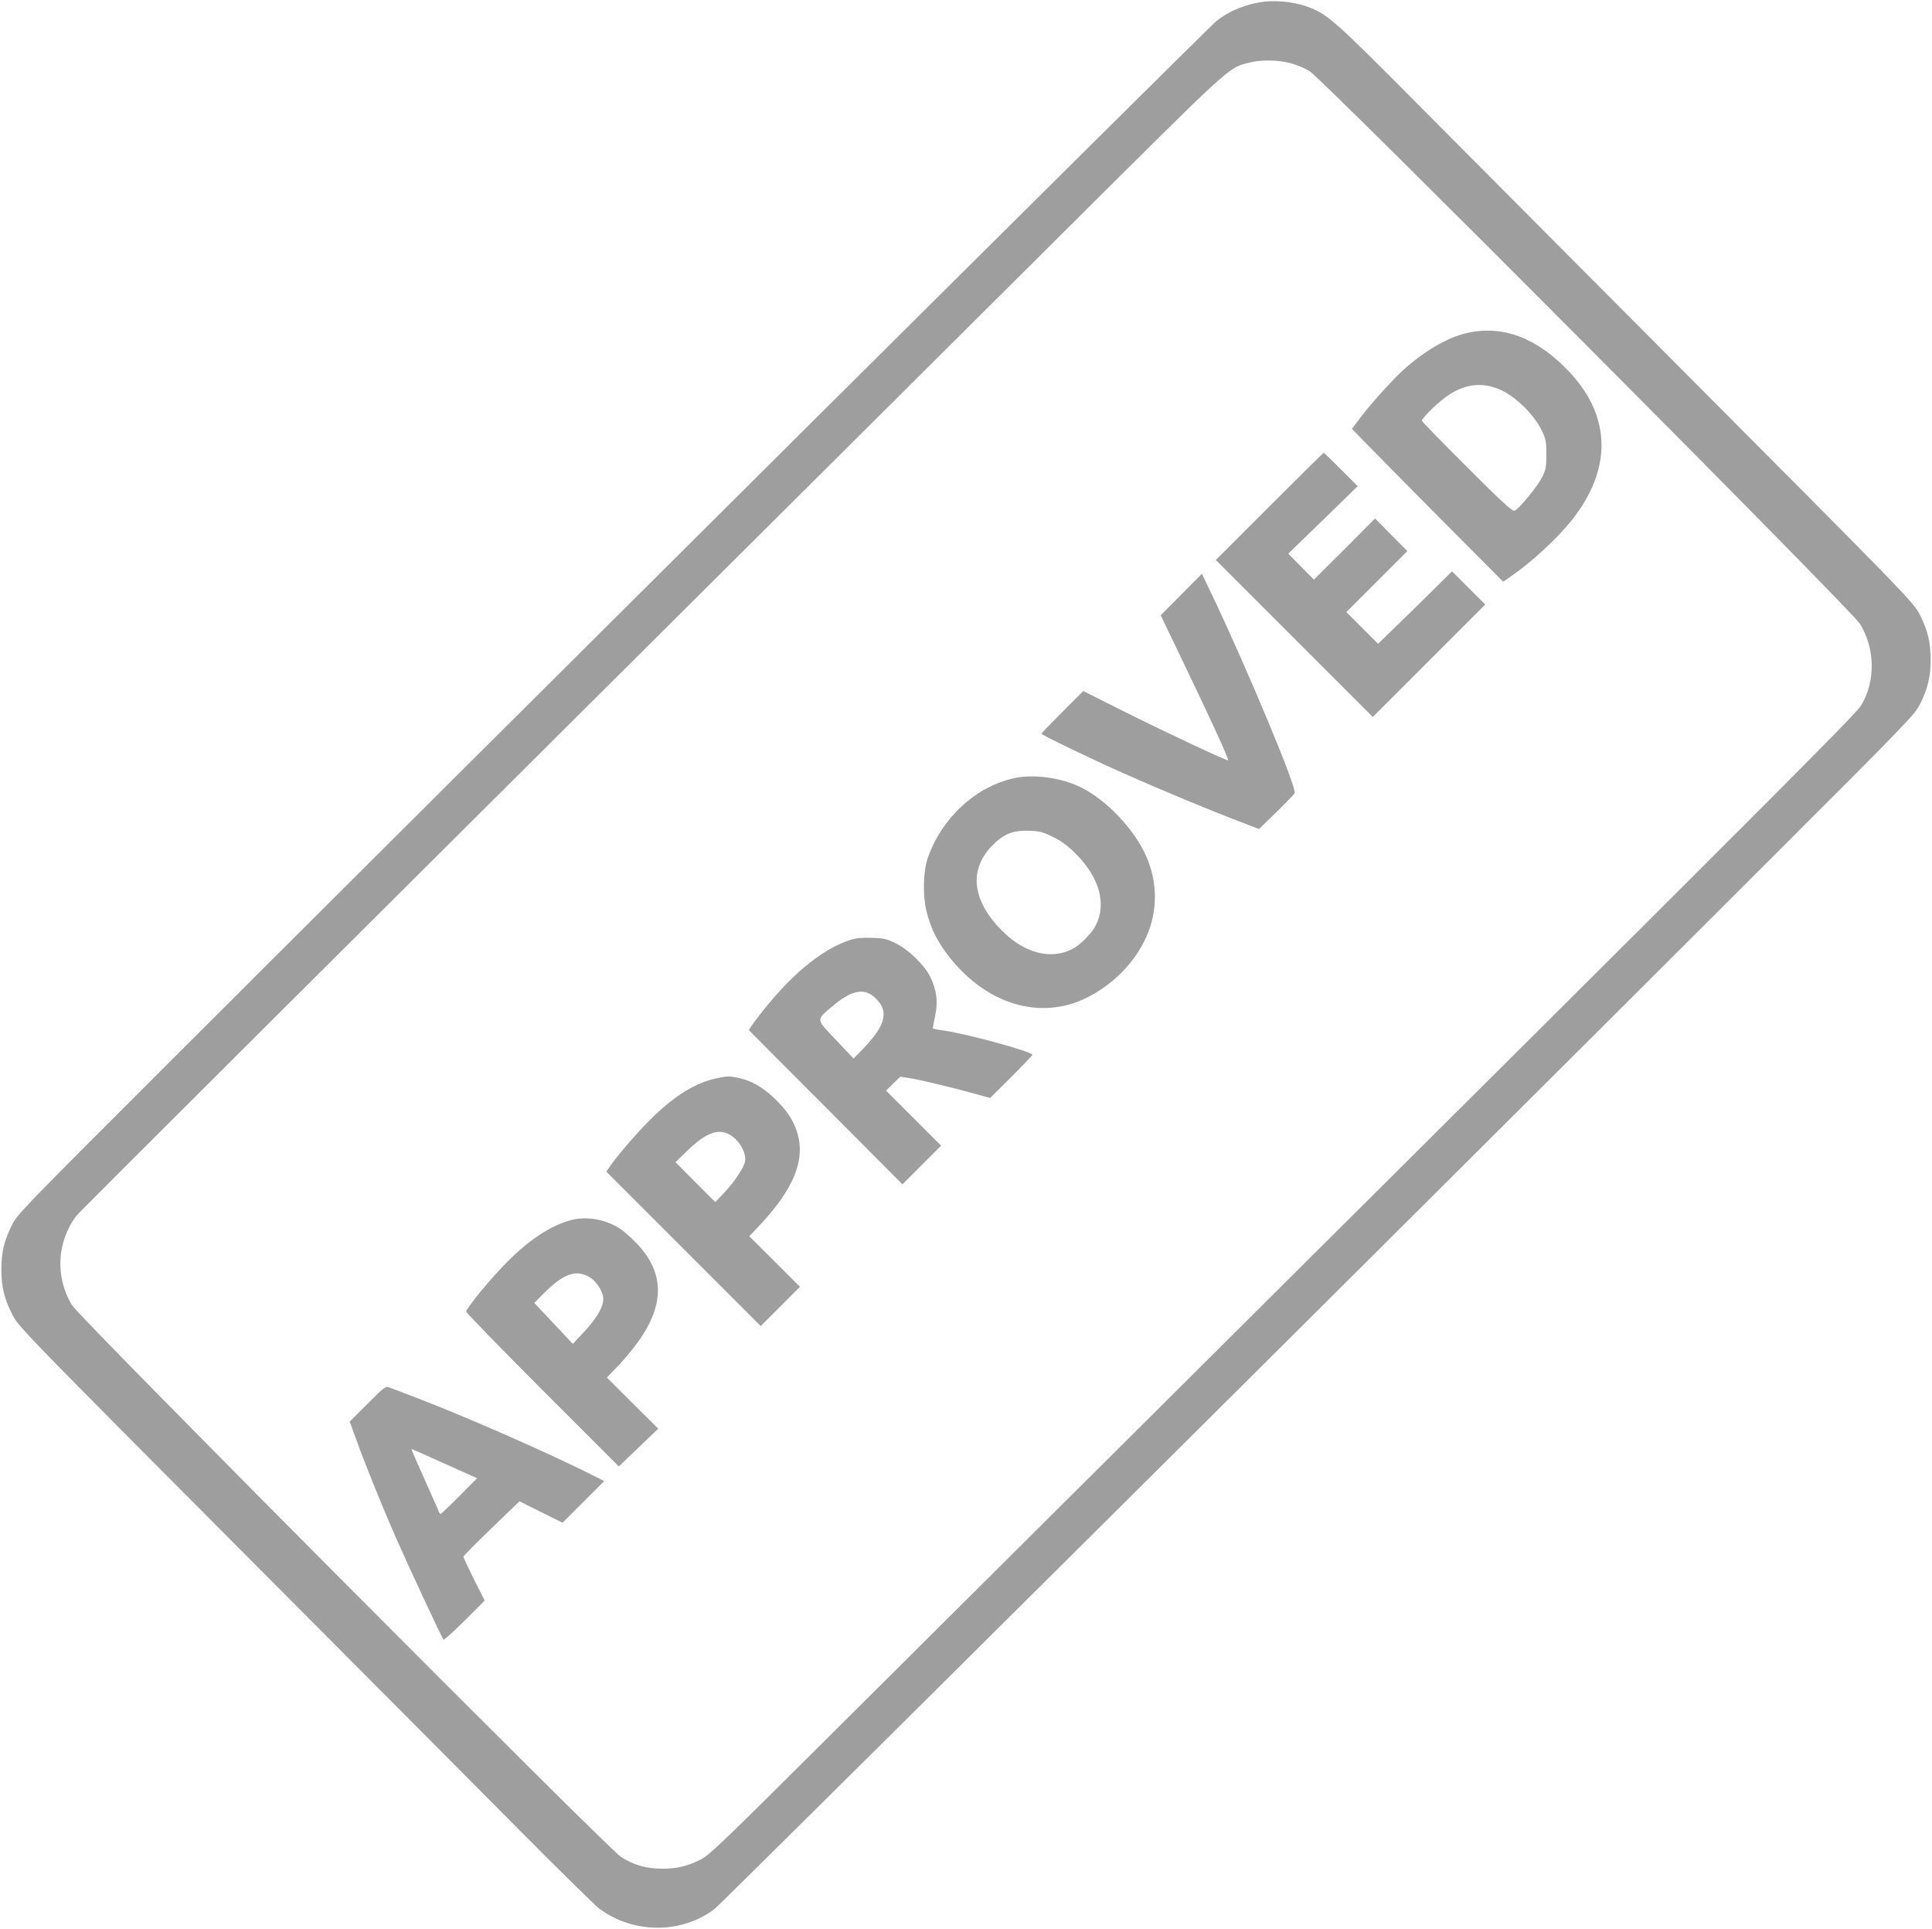 <?xml version="1.0" standalone="no"?>
<!DOCTYPE svg PUBLIC "-//W3C//DTD SVG 20010904//EN"
 "http://www.w3.org/TR/2001/REC-SVG-20010904/DTD/svg10.dtd">
<svg version="1.0" xmlns="http://www.w3.org/2000/svg"
 width="1280pt" height="1278pt" viewBox="0 0 1280 1278"
 preserveAspectRatio="xMidYMid meet">
<g transform="translate(0,1278) scale(0.1,-0.1)"
fill="#9e9e9e" stroke="none">
<path d="M8378 12769 c-117 -13 -232 -59 -321 -130 -47 -37 -4996 -4958 -6958
-6919 -955 -954 -987 -987 -1022 -1060 -50 -103 -68 -178 -68 -290 0 -113 18
-188 68 -290 45 -91 34 -79 1718 -1770 644 -646 1386 -1392 1650 -1658 264
-266 501 -499 526 -517 227 -168 548 -168 765 0 50 39 4832 4793 6965 6925
955 954 987 987 1022 1060 50 103 68 178 68 290 0 113 -18 188 -68 290 -45 91
-34 79 -1718 1770 -644 646 -1388 1395 -1655 1663 -490 493 -550 547 -665 594
-87 36 -208 53 -307 42z m174 -408 c37 -10 93 -33 124 -52 84 -50 3594 -3574
3647 -3662 101 -165 104 -381 7 -541 -37 -60 -548 -572 -4075 -4081 -1177
-1171 -2457 -2445 -2845 -2831 -605 -603 -713 -706 -765 -732 -92 -46 -159
-62 -256 -62 -106 0 -191 24 -275 78 -90 59 -3586 3571 -3637 3655 -112 184
-101 417 27 590 18 25 1472 1473 6556 6532 1108 1103 1074 1072 1211 1109 77
21 201 20 281 -3z"/>
<path d="M9724 10575 c-120 -26 -262 -105 -399 -221 -77 -65 -234 -237 -313
-342 l-55 -73 104 -107 c57 -59 283 -287 501 -507 l397 -399 56 39 c134 92
308 254 401 372 264 335 259 680 -14 974 -212 228 -439 316 -678 264z m231
-384 c95 -47 210 -162 256 -256 31 -64 34 -77 34 -165 0 -83 -3 -102 -28 -151
-29 -60 -154 -212 -183 -223 -14 -5 -85 60 -316 291 -164 164 -298 301 -298
306 0 14 89 104 146 147 128 99 256 116 389 51z"/>
<path d="M8410 9425 l-355 -355 520 -520 520 -520 372 372 373 373 -110 110
-110 110 -177 -175 c-98 -96 -208 -204 -246 -240 l-67 -65 -105 105 -105 105
202 202 202 202 -107 108 -107 108 -202 -203 -203 -202 -85 86 -85 86 230 223
230 224 -110 110 c-60 61 -112 111 -115 111 -3 0 -165 -160 -360 -355z"/>
<path d="M7826 8841 l-136 -137 153 -319 c175 -363 300 -636 294 -642 -7 -6
-405 181 -697 327 l-263 132 -139 -139 c-76 -76 -138 -140 -138 -144 0 -8 338
-171 555 -267 236 -105 576 -246 748 -311 l138 -53 117 113 c64 63 118 119
120 125 11 42 -306 802 -540 1296 l-75 157 -137 -138z"/>
<path d="M6716 7624 c-252 -56 -475 -262 -568 -524 -32 -88 -36 -254 -9 -360
28 -113 76 -208 156 -307 246 -307 593 -411 894 -268 180 86 330 237 407 411
76 172 74 364 -5 538 -79 175 -259 364 -426 448 -131 66 -317 92 -449 62z
m261 -389 c57 -28 97 -58 153 -114 154 -155 202 -329 130 -471 -27 -54 -105
-132 -157 -158 -139 -71 -312 -28 -457 115 -202 198 -231 402 -79 564 78 83
142 110 255 105 66 -2 89 -8 155 -41z"/>
<path d="M5630 6552 c-193 -64 -402 -240 -612 -515 -33 -43 -58 -80 -56 -82 1
-2 231 -233 510 -512 l507 -509 128 128 128 128 -183 183 -182 182 47 46 48
46 80 -13 c75 -13 309 -70 453 -111 l62 -17 140 139 c77 77 140 143 140 147 0
21 -459 146 -602 163 -32 4 -58 10 -58 13 0 3 7 41 16 84 19 94 10 165 -31
253 -37 78 -145 184 -231 226 -58 29 -79 34 -158 36 -67 2 -105 -2 -146 -15z
m145 -364 c18 -11 43 -37 56 -56 51 -76 19 -164 -111 -298 l-65 -67 -116 123
c-136 143 -135 130 -20 227 110 93 191 116 256 71z"/>
<path d="M4741 5635 c-131 -29 -263 -109 -410 -250 -88 -85 -211 -225 -276
-313 l-38 -54 511 -511 512 -512 130 130 130 130 -168 168 -168 167 69 73
c227 241 305 434 248 616 -26 83 -69 147 -154 228 -78 73 -150 114 -235 132
-64 13 -70 13 -151 -4z m88 -369 c65 -34 118 -122 107 -180 -8 -43 -69 -135
-141 -211 l-56 -59 -132 132 -132 133 81 78 c119 114 199 145 273 107z"/>
<path d="M3779 4696 c-156 -44 -318 -160 -497 -359 -84 -92 -189 -225 -194
-245 -2 -6 225 -240 504 -519 l508 -508 130 125 131 125 -170 169 -170 170 84
88 c46 49 112 130 145 181 157 237 144 441 -39 627 -36 37 -85 79 -108 93 -97
61 -220 81 -324 53z m129 -378 c41 -25 81 -84 88 -130 9 -52 -36 -135 -125
-230 l-76 -81 -128 136 -127 135 58 59 c133 135 219 166 310 111z"/>
<path d="M2435 3480 l-118 -118 43 -118 c53 -150 171 -441 262 -649 85 -193
306 -667 316 -677 4 -4 67 52 140 125 l133 133 -71 141 c-38 78 -70 145 -70
150 0 5 84 90 186 188 l186 179 142 -71 143 -71 138 138 138 138 -51 26 c-301
153 -875 405 -1202 529 -80 31 -157 60 -171 65 -24 10 -33 3 -144 -108z m512
-397 l214 -96 -118 -119 c-65 -65 -121 -118 -124 -118 -4 0 -12 12 -17 28 -6
15 -49 111 -95 215 -47 103 -83 187 -80 187 3 0 102 -44 220 -97z"/>
</g>
</svg>
